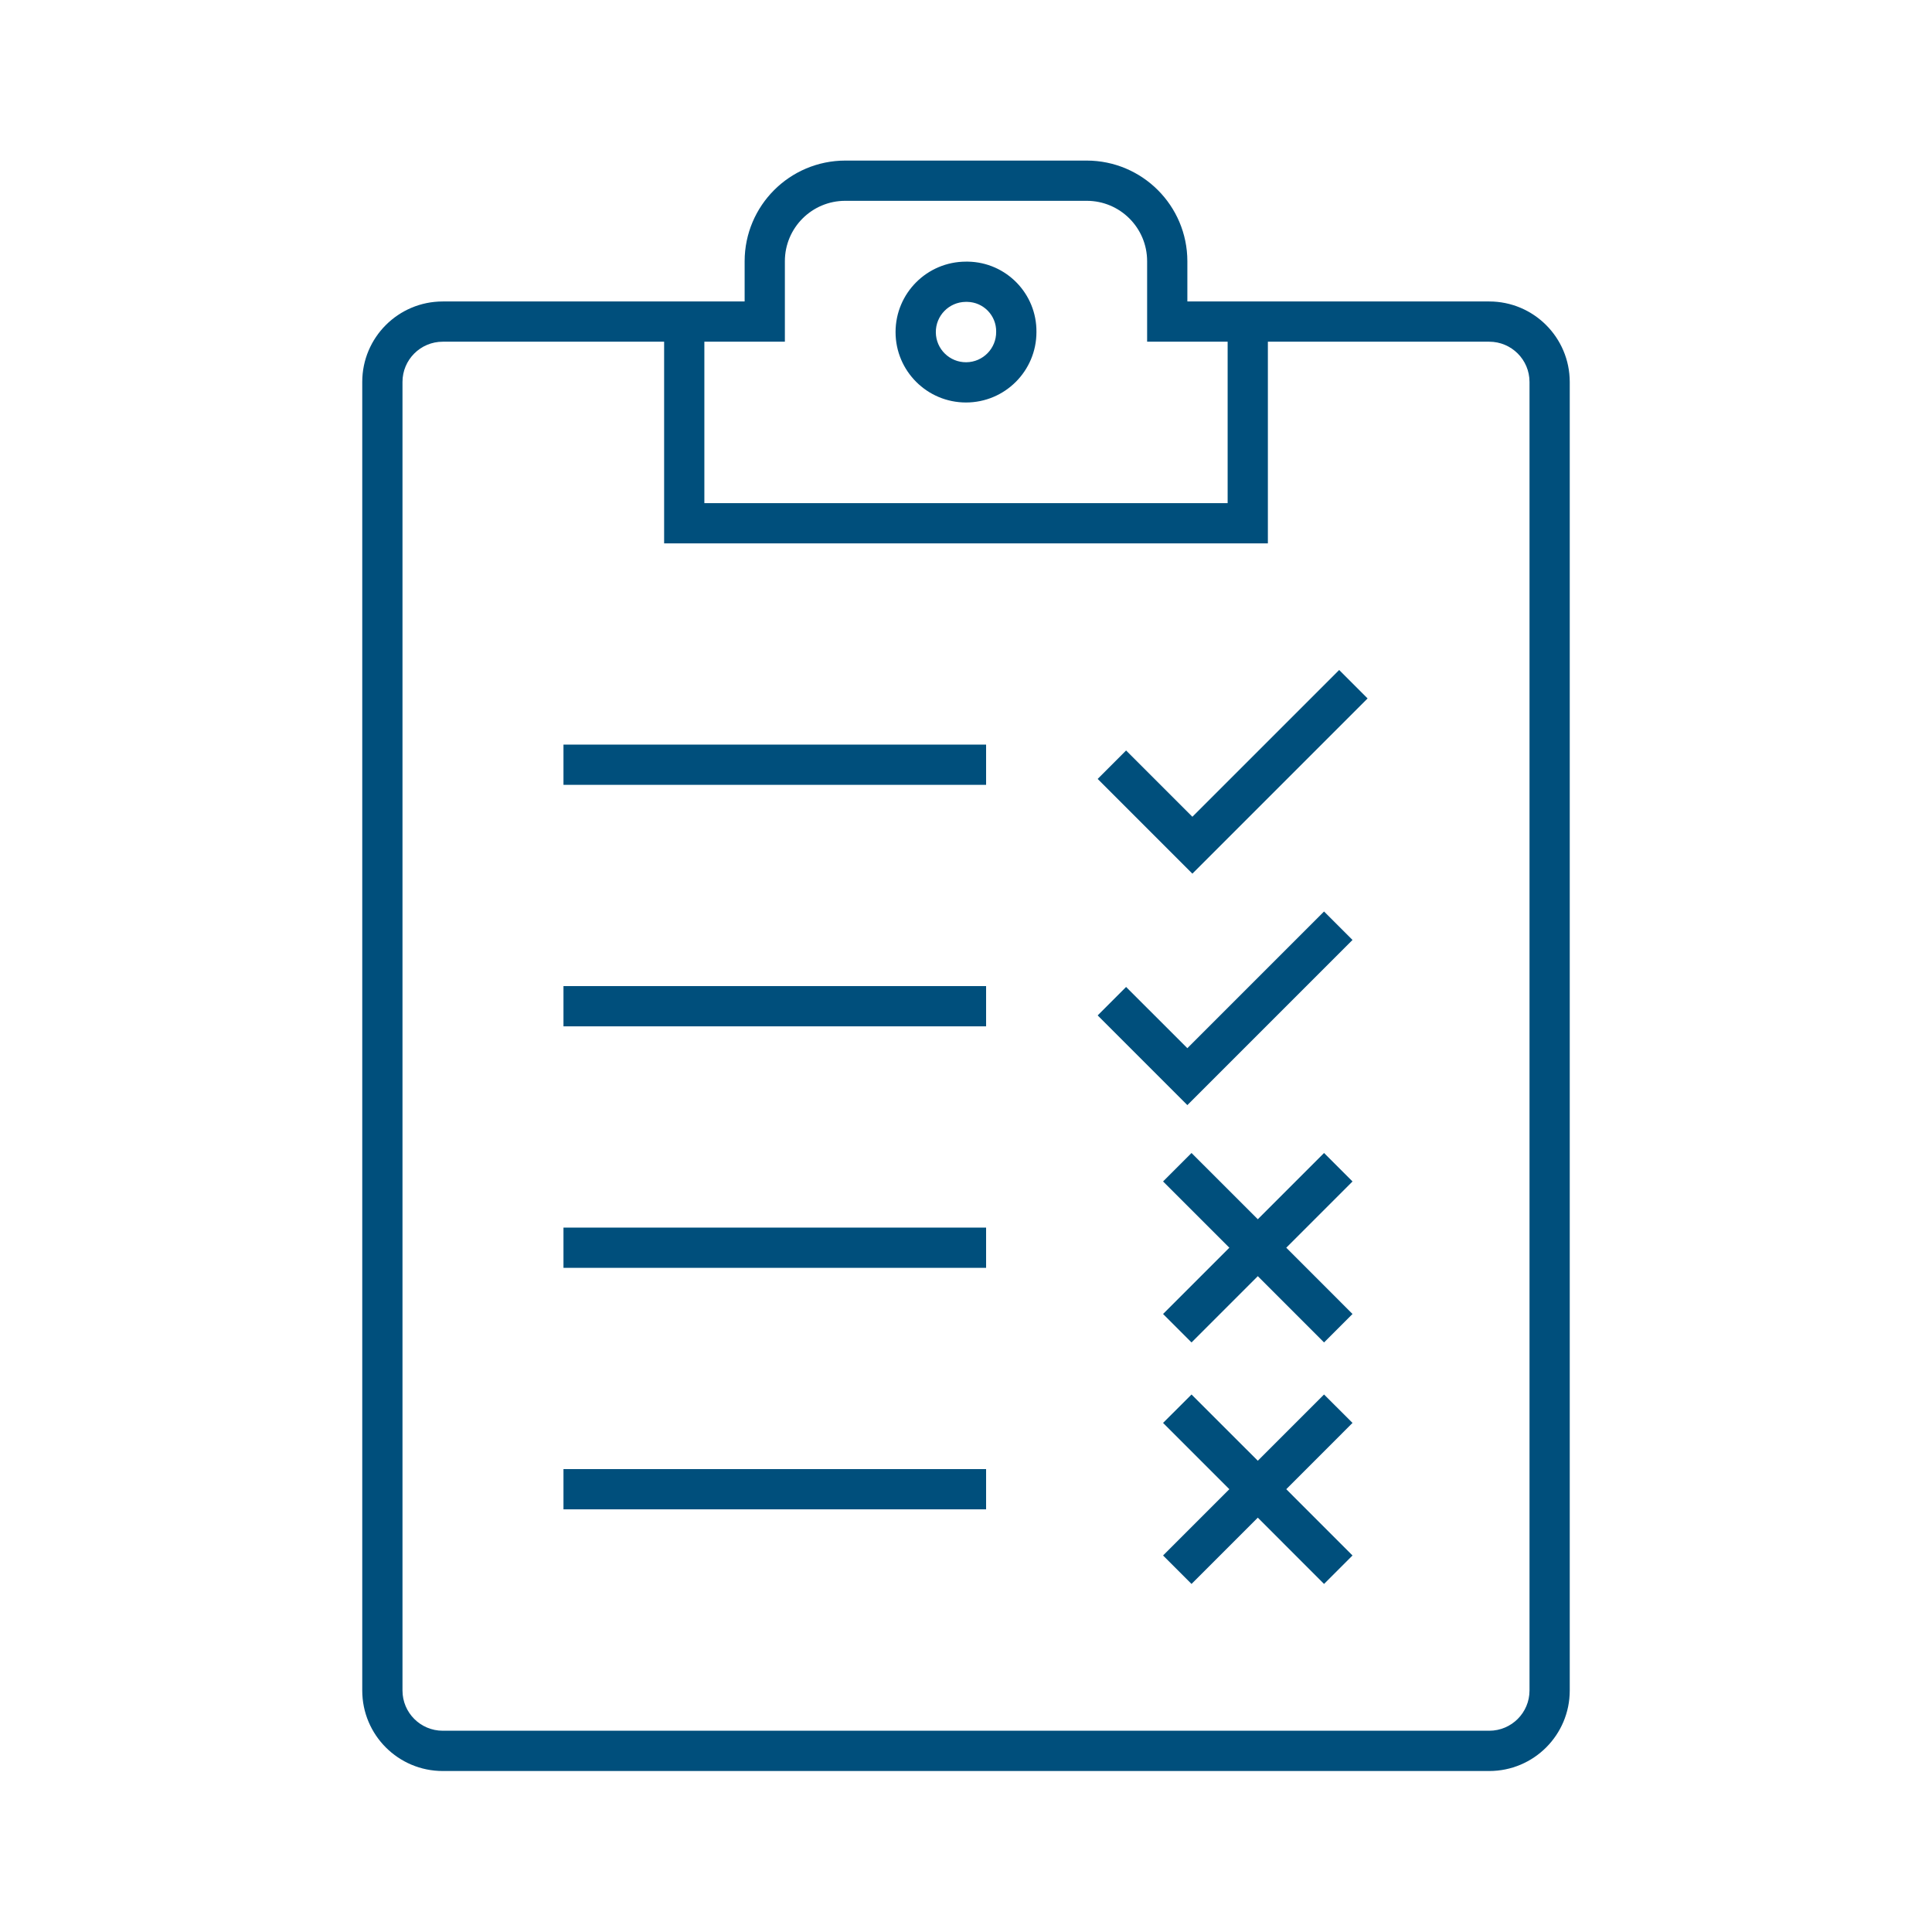 <svg width="52" height="52" xmlns="http://www.w3.org/2000/svg" xmlns:xlink="http://www.w3.org/1999/xlink" xml:space="preserve" overflow="hidden"><g><path d="M27.896 8.938C27.907 7.907 27.085 7.06 26.054 7.042L26 7.042C24.953 7.042 24.104 7.89 24.104 8.938 24.104 9.985 24.953 10.833 26 10.833 27.047 10.833 27.896 9.985 27.896 8.938ZM26.812 8.929C26.817 9.378 26.457 9.745 26.009 9.75 25.56 9.755 25.192 9.395 25.188 8.946 25.183 8.497 25.543 8.13 25.991 8.125 25.994 8.125 25.997 8.125 26 8.125L26.035 8.125C26.471 8.133 26.819 8.493 26.812 8.929Z" fill="#004F7C"/><path d="M32.093 21.983 30.309 20.199 29.544 20.965 32.093 23.515 36.809 18.799 36.044 18.033 32.093 21.983Z" fill="#004F7C"/><path d="M15.166 20.041 26.541 20.041 26.541 21.124 15.166 21.124Z" fill="#004F7C"/><path d="M31.958 28.212 30.309 26.564 29.544 27.33 31.958 29.744 36.403 25.299 35.637 24.533 31.958 28.212Z" fill="#004F7C"/><path d="M15.166 26.541 26.541 26.541 26.541 27.624 15.166 27.624Z" fill="#004F7C"/><path d="M15.166 33.041 26.541 33.041 26.541 34.124 15.166 34.124Z" fill="#004F7C"/><path d="M15.166 39.541 26.541 39.541 26.541 40.624 15.166 40.624Z" fill="#004F7C"/><path d="M32.07 31.033 33.854 32.816 35.637 31.033 36.403 31.799 34.62 33.582 36.403 35.366 35.637 36.132 33.854 34.348 32.07 36.132 31.304 35.366 33.088 33.582 31.304 31.799 32.07 31.033Z" fill="#004F7C"/><path d="M32.07 37.533 33.854 39.316 35.637 37.533 36.403 38.298 34.62 40.082 36.403 41.866 35.637 42.632 33.854 40.848 32.07 42.632 31.304 41.866 33.088 40.082 31.304 38.298 32.07 37.533Z" fill="#004F7C"/><path d="M40.083 8.114 31.958 8.114 31.958 7.03C31.956 5.535 30.745 4.324 29.25 4.322L22.75 4.322C21.255 4.324 20.044 5.535 20.042 7.03L20.042 8.114 11.917 8.114C10.72 8.114 9.75 9.084 9.75 10.28L9.75 45.5C9.75 46.697 10.72 47.667 11.917 47.667L40.083 47.667C41.28 47.667 42.25 46.697 42.25 45.5L42.25 10.28C42.248 9.084 41.279 8.115 40.083 8.114ZM18.958 9.197 21.125 9.197 21.125 7.03C21.125 6.133 21.852 5.405 22.75 5.405L29.25 5.405C30.148 5.405 30.875 6.133 30.875 7.03L30.875 9.197 33.042 9.197 33.042 13.542 18.958 13.542ZM41.167 45.5C41.167 46.098 40.682 46.583 40.083 46.583L11.917 46.583C11.318 46.583 10.833 46.098 10.833 45.5L10.833 10.28C10.833 9.682 11.318 9.197 11.917 9.197L17.875 9.197 17.875 14.625 34.125 14.625 34.125 9.197 40.083 9.197C40.682 9.197 41.167 9.682 41.167 10.28Z" fill="#004F7C"/></g></svg>